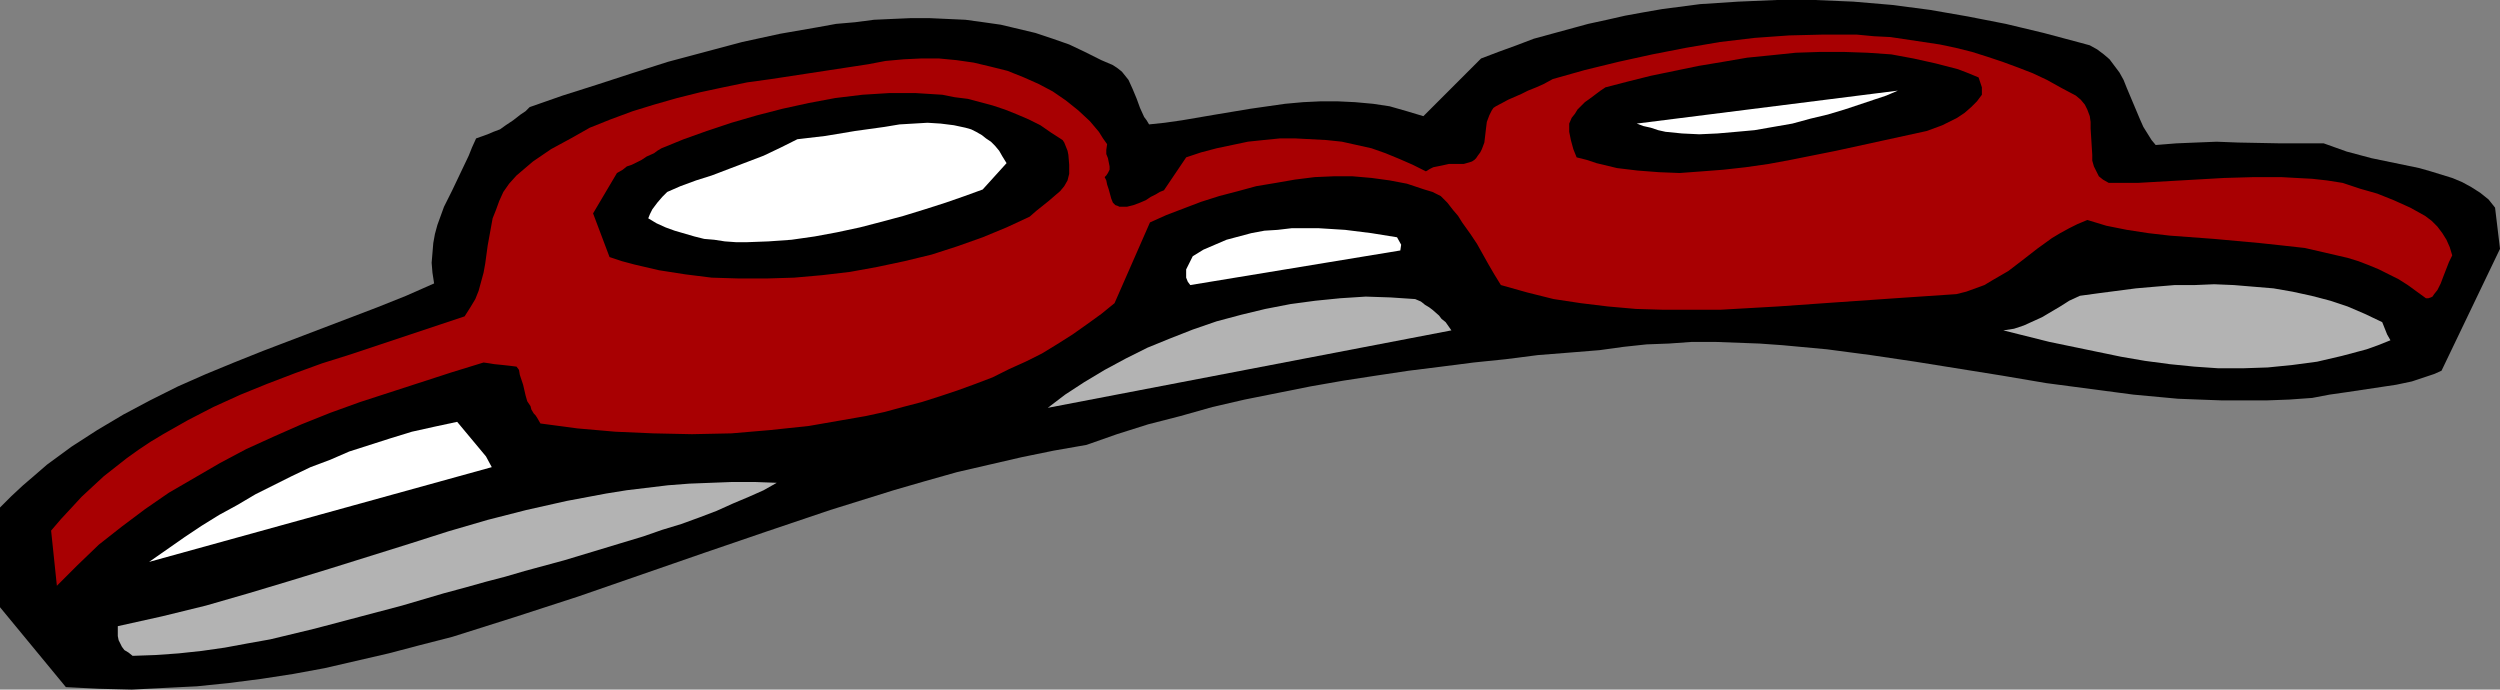<?xml version="1.0" encoding="UTF-8" standalone="no"?>
<svg
   version="1.0"
   width="129.766mm"
   height="35.795mm"
   id="svg11"
   sodipodi:docname="Swim Goggles 1.wmf"
   xmlns:inkscape="http://www.inkscape.org/namespaces/inkscape"
   xmlns:sodipodi="http://sodipodi.sourceforge.net/DTD/sodipodi-0.dtd"
   xmlns="http://www.w3.org/2000/svg"
   xmlns:svg="http://www.w3.org/2000/svg">
  <rect width="100%" height="100%" fill="#808080" stroke="none"/>
  <sodipodi:namedview
     id="namedview11"
     pagecolor="#ffffff"
     bordercolor="#000000"
     borderopacity="0.25"
     inkscape:showpageshadow="2"
     inkscape:pageopacity="0.0"
     inkscape:pagecheckerboard="0"
     inkscape:deskcolor="#d1d1d1"
     inkscape:document-units="mm" />
  <defs
     id="defs1">
    <pattern
       id="WMFhbasepattern"
       patternUnits="userSpaceOnUse"
       width="6"
       height="6"
       x="0"
       y="0" />
  </defs>
  <path
     style="fill:#000000;fill-opacity:1;fill-rule:evenodd;stroke:none"
     d="m 490.455,48.813 -0.97,-8.082 -1.293,-1.616 -1.616,-1.293 -1.778,-1.131 -1.778,-0.97 -1.939,-0.808 -2.101,-0.647 -2.101,-0.647 -2.262,-0.647 -4.686,-0.97 -4.686,-0.97 -4.848,-1.293 -2.262,-0.808 -2.262,-0.808 h -8.403 l -8.403,-0.162 -4.202,-0.162 -4.04,0.162 -3.878,0.162 -4.04,0.323 -0.808,-0.97 -0.808,-1.293 -0.808,-1.293 -0.646,-1.455 -2.586,-6.142 -0.646,-1.616 -0.808,-1.455 -0.97,-1.293 -0.97,-1.293 -1.131,-0.97 -1.293,-0.97 -1.454,-0.808 -1.778,-0.485 -7.272,-1.94 -7.434,-1.778 -7.434,-1.455 -7.434,-1.293 -7.434,-0.97 -7.595,-0.647 L 356.004,0 h -7.434 l -7.595,0.323 -7.434,0.485 -7.434,0.97 -3.717,0.647 -3.555,0.647 -3.555,0.808 -3.717,0.808 -3.555,0.97 -3.555,0.97 -3.555,0.97 -3.394,1.293 -3.555,1.293 -3.394,1.293 -11.312,11.314 -3.232,-0.97 -3.394,-0.97 -3.232,-0.485 -3.555,-0.323 -3.394,-0.162 h -3.394 l -3.394,0.162 -3.555,0.323 -6.787,0.97 -6.787,1.131 -6.626,1.131 -3.394,0.485 -3.07,0.323 -0.485,-0.808 -0.485,-0.647 -0.808,-1.778 -0.646,-1.778 -0.808,-1.94 -0.808,-1.778 -0.646,-0.808 -0.646,-0.808 -0.808,-0.647 -0.97,-0.647 -1.131,-0.485 -1.131,-0.485 -3.232,-1.616 -3.07,-1.455 -3.232,-1.131 -3.394,-1.131 -3.394,-0.808 -3.394,-0.808 -3.394,-0.485 -3.555,-0.485 -3.555,-0.162 -3.555,-0.162 h -3.555 l -3.717,0.162 -3.555,0.162 -3.717,0.485 -3.717,0.323 -3.555,0.647 -7.434,1.293 -7.434,1.616 -7.272,1.94 -7.272,1.94 -7.11,2.263 -6.949,2.263 -6.626,2.101 -6.464,2.263 -0.808,0.808 -0.97,0.647 -1.454,1.131 -1.454,0.97 -1.131,0.808 -1.293,0.485 -1.131,0.485 -2.262,0.808 -0.808,1.778 -0.646,1.616 -1.616,3.394 -1.616,3.394 -1.616,3.233 -0.646,1.778 -0.646,1.778 -0.485,1.778 -0.323,1.778 -0.162,1.94 -0.162,1.94 0.162,1.94 0.323,2.101 -5.494,2.425 -5.656,2.263 -22.462,8.567 -5.656,2.263 -5.494,2.263 -5.494,2.425 -5.494,2.748 -5.171,2.748 -5.171,3.071 -5.01,3.233 -2.424,1.778 L 9.211,91.161 6.787,93.262 4.525,95.202 2.262,97.303 0,99.566 V 119.124 l 12.928,15.678 6.464,0.323 6.464,0.162 6.302,-0.323 6.464,-0.323 6.302,-0.647 6.302,-0.808 6.302,-0.97 6.141,-1.131 6.302,-1.455 6.302,-1.455 6.141,-1.616 6.302,-1.616 6.141,-1.94 6.141,-1.94 12.443,-4.041 24.725,-8.567 12.282,-4.202 12.443,-4.202 12.443,-3.879 6.141,-1.778 6.302,-1.778 6.302,-1.455 6.302,-1.455 6.302,-1.293 6.464,-1.131 5.979,-2.101 6.141,-1.94 6.302,-1.616 6.302,-1.778 6.302,-1.455 6.464,-1.293 6.464,-1.293 6.464,-1.131 6.302,-0.97 6.464,-0.97 6.464,-0.808 6.302,-0.808 6.302,-0.647 6.302,-0.808 6.141,-0.485 5.979,-0.485 4.686,-0.647 4.525,-0.485 4.363,-0.162 4.525,-0.323 h 4.525 l 4.363,0.162 4.363,0.162 4.525,0.323 8.726,0.808 8.565,1.131 8.726,1.293 17.13,2.748 8.565,1.455 8.565,1.131 8.565,1.131 8.726,0.808 4.202,0.162 4.363,0.162 h 4.525 4.363 l 4.363,-0.162 4.525,-0.323 3.394,-0.647 3.394,-0.485 3.232,-0.485 3.232,-0.485 3.232,-0.485 3.07,-0.647 2.909,-0.97 1.454,-0.485 1.454,-0.647 z"
     id="path1" />
  <path
     style="fill:#a80002;fill-opacity:1;fill-rule:evenodd;stroke:none"
     d="m 481.083,50.106 -0.485,-1.616 -0.646,-1.455 -0.808,-1.293 -0.97,-1.293 -1.131,-1.131 -1.293,-0.97 -1.454,-0.808 -1.454,-0.808 -3.232,-1.455 -3.232,-1.293 -3.394,-0.97 -3.394,-1.131 -3.07,-0.485 -2.909,-0.323 -3.07,-0.162 -2.909,-0.162 h -5.656 l -5.656,0.162 -5.656,0.323 -5.656,0.323 -5.656,0.323 h -5.656 l -1.131,-0.647 -0.808,-0.647 -0.485,-0.97 -0.485,-0.97 -0.323,-1.131 v -1.131 l -0.162,-2.586 -0.162,-2.586 v -1.293 l -0.162,-1.131 -0.485,-1.293 -0.485,-0.97 -0.808,-0.97 -0.97,-0.808 -2.747,-1.455 -2.909,-1.616 -2.747,-1.293 -2.909,-1.131 -3.07,-1.131 -2.909,-0.97 -3.07,-0.97 -3.232,-0.808 -3.07,-0.647 -3.232,-0.485 -3.232,-0.485 -3.232,-0.485 -3.232,-0.162 -3.394,-0.323 h -6.626 l -6.626,0.162 -6.787,0.485 -6.787,0.808 -6.626,1.131 -6.626,1.293 -6.626,1.455 -6.626,1.616 -6.302,1.778 -1.778,0.97 -1.454,0.647 -1.616,0.647 -1.293,0.647 -2.586,1.131 -2.424,1.293 -0.485,0.323 -0.323,0.485 -0.485,0.97 -0.485,1.293 -0.162,1.293 -0.323,2.748 -0.485,1.293 -0.323,0.647 -0.485,0.647 -0.323,0.485 -0.323,0.323 -0.485,0.323 -0.485,0.162 -1.131,0.323 h -1.454 -1.454 l -1.454,0.323 -1.616,0.323 -0.646,0.323 -0.808,0.485 -2.586,-1.293 -2.586,-1.131 -2.747,-1.131 -2.747,-0.97 -2.909,-0.647 -2.909,-0.647 -3.07,-0.323 -3.07,-0.162 -3.07,-0.162 h -2.909 l -3.232,0.323 -3.07,0.323 -3.07,0.647 -3.07,0.647 -3.07,0.808 -2.909,0.97 -4.363,6.465 -0.808,0.323 -0.808,0.485 -0.97,0.485 -0.97,0.647 -1.131,0.485 -1.293,0.485 -1.293,0.323 h -1.454 l -0.323,-0.162 -0.485,-0.162 -0.485,-0.485 -0.323,-0.808 -0.485,-1.778 -0.323,-0.97 -0.162,-0.808 -0.323,-0.647 0.323,-0.323 0.323,-0.485 0.323,-0.647 v -0.647 l -0.162,-0.808 -0.162,-0.808 -0.323,-0.808 v -0.808 l 0.162,-1.131 -0.808,-1.131 -0.808,-1.293 -1.778,-2.101 -2.262,-2.101 -2.424,-1.94 -2.586,-1.778 -2.747,-1.455 -2.909,-1.293 -3.232,-1.293 -3.232,-0.808 -3.394,-0.808 -3.394,-0.485 -3.394,-0.323 h -3.555 l -3.394,0.162 -3.555,0.323 -3.394,0.647 -9.534,1.455 -9.534,1.455 -4.686,0.647 -4.686,0.97 -4.525,0.97 -4.525,1.131 -4.525,1.293 -4.202,1.293 -4.363,1.616 -4.04,1.616 -3.717,2.101 -3.878,2.101 -3.555,2.425 -3.232,2.748 -1.454,1.616 -1.131,1.616 -0.808,1.778 -0.646,1.778 -0.646,1.616 -0.323,1.778 -0.646,3.556 -0.485,3.556 -0.323,1.778 -0.485,1.778 -0.485,1.778 -0.646,1.616 -0.97,1.616 -1.131,1.778 -11.15,3.718 -11.15,3.718 -5.656,1.778 -5.333,1.94 -5.494,2.101 -5.171,2.101 -5.333,2.425 -5.01,2.586 -4.848,2.748 -2.424,1.455 -2.424,1.616 -2.262,1.616 -2.262,1.778 -2.262,1.778 -2.101,1.94 -2.262,2.101 -1.939,2.101 -2.101,2.263 -1.939,2.263 1.131,10.829 4.04,-4.041 4.202,-4.041 4.525,-3.556 4.525,-3.394 4.686,-3.233 5.01,-2.909 5.01,-2.909 5.171,-2.748 5.333,-2.425 5.494,-2.425 5.656,-2.263 5.818,-2.101 5.979,-1.94 5.979,-1.94 5.979,-1.94 6.302,-1.94 1.131,0.162 0.97,0.162 1.616,0.162 1.454,0.162 1.293,0.162 0.485,0.647 0.162,0.97 0.646,1.94 0.485,2.101 0.323,1.131 0.646,0.97 0.162,0.647 0.485,0.808 0.323,0.323 0.323,0.485 0.646,1.131 7.272,0.97 7.434,0.647 7.434,0.323 7.595,0.162 7.757,-0.162 7.595,-0.647 7.595,-0.808 3.717,-0.647 3.717,-0.647 3.717,-0.647 3.717,-0.808 3.555,-0.97 3.717,-0.97 3.555,-1.131 3.394,-1.131 3.555,-1.293 3.394,-1.293 3.232,-1.616 3.232,-1.455 3.232,-1.616 2.909,-1.778 3.07,-1.94 2.747,-1.94 2.909,-2.101 2.586,-2.101 6.949,-15.84 3.232,-1.455 3.394,-1.293 3.394,-1.293 3.555,-1.131 3.717,-0.97 3.555,-0.97 3.878,-0.647 3.717,-0.647 3.878,-0.485 3.717,-0.162 h 3.717 l 3.717,0.323 3.555,0.485 3.394,0.647 3.394,1.131 1.616,0.485 1.616,0.808 1.293,1.293 1.131,1.455 0.97,1.131 0.808,1.293 1.616,2.263 1.293,1.94 2.262,4.041 1.131,1.94 1.293,2.101 5.171,1.455 5.171,1.293 5.333,0.808 5.333,0.647 5.494,0.485 5.494,0.162 h 5.494 5.494 l 5.656,-0.323 5.656,-0.323 11.474,-0.808 11.635,-0.808 11.958,-0.808 1.939,-0.485 1.778,-0.647 1.778,-0.647 1.616,-0.97 3.07,-1.778 2.747,-2.101 2.909,-2.263 2.909,-2.101 1.616,-0.97 1.778,-0.97 1.616,-0.808 1.939,-0.808 3.717,1.131 4.04,0.808 4.202,0.647 4.202,0.485 8.726,0.647 8.888,0.808 4.525,0.485 4.363,0.485 4.202,0.97 4.202,0.97 2.101,0.647 2.101,0.808 1.939,0.808 1.939,0.97 1.939,0.97 1.778,1.131 1.778,1.293 1.778,1.293 h 0.485 l 0.485,-0.162 0.323,-0.162 0.323,-0.485 0.646,-0.808 0.646,-1.293 0.485,-1.293 1.131,-2.909 z"
     id="path2" />
  <path
     style="fill:#b3b3b3;fill-opacity:1;fill-rule:evenodd;stroke:none"
     d="m 468.316,65.623 -0.97,-2.425 -3.394,-1.616 -3.394,-1.455 -3.394,-1.131 -3.717,-0.97 -3.717,-0.808 -3.717,-0.647 -3.878,-0.323 -3.878,-0.323 -3.878,-0.162 -3.878,0.162 h -3.878 l -3.878,0.323 -3.717,0.323 -3.717,0.485 -3.717,0.485 -3.555,0.485 -2.101,0.97 -1.778,1.131 -3.555,2.101 -1.778,0.808 -1.778,0.808 -1.939,0.647 -2.101,0.323 9.05,2.263 9.373,1.94 4.686,0.97 4.686,0.808 4.848,0.647 4.848,0.485 4.686,0.323 h 4.848 l 4.848,-0.162 4.848,-0.485 4.848,-0.647 4.848,-1.131 4.848,-1.293 2.262,-0.808 2.424,-0.97 z"
     id="path3" />
  <path
     style="fill:#000000;fill-opacity:1;fill-rule:evenodd;stroke:none"
     d="m 388.809,17.133 -0.646,-1.94 -1.939,-0.808 -2.101,-0.808 -4.363,-1.131 -4.363,-0.97 -4.363,-0.808 -4.686,-0.323 -4.686,-0.162 h -4.525 l -4.848,0.162 -4.686,0.485 -4.848,0.485 -4.686,0.808 -4.848,0.808 -4.686,0.97 -4.686,0.97 -4.525,1.131 -4.363,1.131 -0.97,0.647 -0.646,0.485 -1.293,0.97 -1.131,0.808 -0.646,0.647 -0.808,0.808 -0.485,0.808 -0.646,0.808 -0.485,1.131 v 1.616 l 0.323,1.616 0.485,1.778 0.646,1.616 1.939,0.485 1.939,0.647 4.04,0.97 4.04,0.485 4.202,0.323 4.04,0.162 4.363,-0.323 4.202,-0.323 4.363,-0.485 4.525,-0.647 4.363,-0.808 8.888,-1.778 8.888,-1.94 8.888,-1.94 3.07,-1.131 2.909,-1.455 1.454,-0.97 1.293,-1.131 1.131,-1.131 0.97,-1.293 z"
     id="path4" />
  <path
     style="fill:#ffffff;fill-opacity:1;fill-rule:evenodd;stroke:none"
     d="m 372.326,17.78 -51.227,6.465 1.293,0.485 1.454,0.323 1.454,0.485 1.454,0.323 3.232,0.323 3.394,0.162 3.555,-0.162 3.717,-0.323 3.555,-0.323 3.717,-0.647 3.717,-0.647 3.555,-0.97 3.394,-0.808 3.232,-0.97 2.909,-0.97 2.909,-0.97 2.424,-0.808 1.131,-0.485 z"
     id="path5" />
  <path
     style="fill:#b3b3b3;fill-opacity:1;fill-rule:evenodd;stroke:none"
     d="m 283.608,63.199 -0.808,-0.647 -0.485,-0.647 -1.293,-1.131 -0.646,-0.485 -0.808,-0.485 -0.808,-0.647 -1.131,-0.485 -4.848,-0.323 -4.848,-0.162 -5.01,0.323 -4.848,0.485 -4.848,0.647 -5.01,0.97 -4.686,1.131 -4.848,1.293 -4.686,1.616 -4.525,1.778 -4.363,1.778 -4.202,2.101 -4.202,2.263 -4.04,2.425 -3.717,2.425 -3.394,2.586 79.184,-15.194 z"
     id="path6" />
  <path
     style="fill:#ffffff;fill-opacity:1;fill-rule:evenodd;stroke:none"
     d="m 274.881,48.005 -0.808,-1.455 -5.01,-0.808 -5.171,-0.647 -5.171,-0.323 h -2.747 -2.586 l -2.747,0.323 -2.586,0.162 -2.586,0.485 -2.424,0.647 -2.424,0.647 -2.262,0.97 -2.262,0.97 -2.101,1.293 -0.646,1.293 -0.323,0.647 -0.323,0.647 v 0.808 0.808 l 0.323,0.808 0.485,0.647 41.208,-6.789 z"
     id="path7" />
  <path
     style="fill:#000000;fill-opacity:1;fill-rule:evenodd;stroke:none"
     d="m 209.757,34.105 v -1.778 l -0.162,-1.94 -0.162,-0.808 -0.323,-0.808 -0.323,-0.808 -0.323,-0.485 -2.262,-1.455 -2.101,-1.455 -2.262,-1.131 -2.262,-0.97 -2.424,-0.97 -2.424,-0.808 -2.424,-0.647 -2.424,-0.647 -2.586,-0.323 -2.424,-0.485 -2.586,-0.162 -2.586,-0.162 h -2.586 -2.747 l -5.171,0.323 -5.333,0.647 -5.171,0.97 -5.171,1.131 -5.01,1.293 -5.01,1.455 -4.848,1.616 -4.525,1.616 -4.363,1.778 -0.808,0.485 -0.646,0.485 -1.454,0.647 -0.97,0.647 -0.97,0.485 -0.97,0.485 -0.97,0.323 -0.808,0.647 -1.131,0.647 -4.686,7.92 3.232,8.567 2.424,0.808 2.424,0.647 4.848,1.131 5.171,0.808 5.171,0.647 5.333,0.162 h 5.494 l 5.333,-0.162 5.494,-0.485 5.494,-0.647 5.333,-0.97 5.333,-1.131 5.333,-1.293 5.01,-1.616 5.01,-1.778 4.686,-1.94 4.525,-2.101 1.293,-1.131 2.424,-1.94 1.131,-0.97 1.131,-0.97 0.808,-0.97 0.646,-1.131 0.162,-0.647 z"
     id="path8" />
  <path
     style="fill:#ffffff;fill-opacity:1;fill-rule:evenodd;stroke:none"
     d="m 196.667,30.71 -0.646,-1.131 -0.808,-0.97 -0.808,-0.808 -0.97,-0.647 -0.808,-0.647 -1.131,-0.647 -0.97,-0.485 -1.131,-0.323 -2.262,-0.485 -2.586,-0.323 -2.586,-0.162 -2.747,0.162 -2.747,0.162 -2.909,0.485 -5.818,0.808 -5.818,0.97 -2.747,0.323 -2.747,0.323 -3.232,1.616 -3.394,1.616 -6.787,2.586 -3.394,1.293 -3.07,0.97 -3.07,1.131 -2.586,1.131 -0.97,0.97 -0.97,1.131 -0.97,1.293 -0.485,0.97 -0.323,0.808 1.616,0.97 1.778,0.808 1.778,0.647 3.878,1.131 1.939,0.485 1.939,0.162 2.101,0.323 2.262,0.162 h 1.939 l 4.363,-0.162 4.525,-0.323 4.525,-0.647 4.363,-0.808 4.525,-0.97 4.363,-1.131 4.202,-1.131 4.202,-1.293 4.04,-1.293 3.717,-1.293 3.555,-1.293 4.686,-5.172 z"
     id="path9" />
  <path
     style="fill:#b3b3b3;fill-opacity:1;fill-rule:evenodd;stroke:none"
     d="m 152.389,94.717 -4.363,-0.162 h -4.363 l -4.202,0.162 -4.202,0.162 -4.202,0.323 -4.04,0.485 -4.04,0.485 -4.04,0.647 -7.757,1.455 -7.918,1.778 -7.595,1.94 -7.757,2.263 -7.595,2.425 -15.514,4.849 -7.918,2.425 -8.08,2.425 -8.403,2.425 -8.565,2.101 -4.363,0.97 -4.363,0.97 v 0.97 0.97 l 0.162,0.808 0.323,0.647 0.323,0.647 0.485,0.647 0.808,0.485 0.808,0.647 4.525,-0.162 4.525,-0.323 4.525,-0.485 4.525,-0.647 4.363,-0.808 4.525,-0.808 8.726,-2.101 8.565,-2.263 8.565,-2.263 8.242,-2.425 4.202,-1.131 4.04,-1.131 3.717,-0.97 3.878,-1.131 7.757,-2.101 15.514,-4.687 3.717,-1.293 3.717,-1.131 3.555,-1.293 3.394,-1.293 3.232,-1.455 3.07,-1.293 2.909,-1.293 z"
     id="path10" />
  <path
     style="fill:#ffffff;fill-opacity:1;fill-rule:evenodd;stroke:none"
     d="m 95.344,89.545 -5.656,-6.789 -4.525,0.97 -4.363,0.97 -4.202,1.293 -4.04,1.293 -4.04,1.293 -3.717,1.616 -3.878,1.455 -3.717,1.778 -3.555,1.778 -3.555,1.778 -3.555,2.101 -3.555,1.94 -3.394,2.101 -3.394,2.263 -6.949,4.849 67.226,-18.588 z"
     id="path11" />
</svg>
